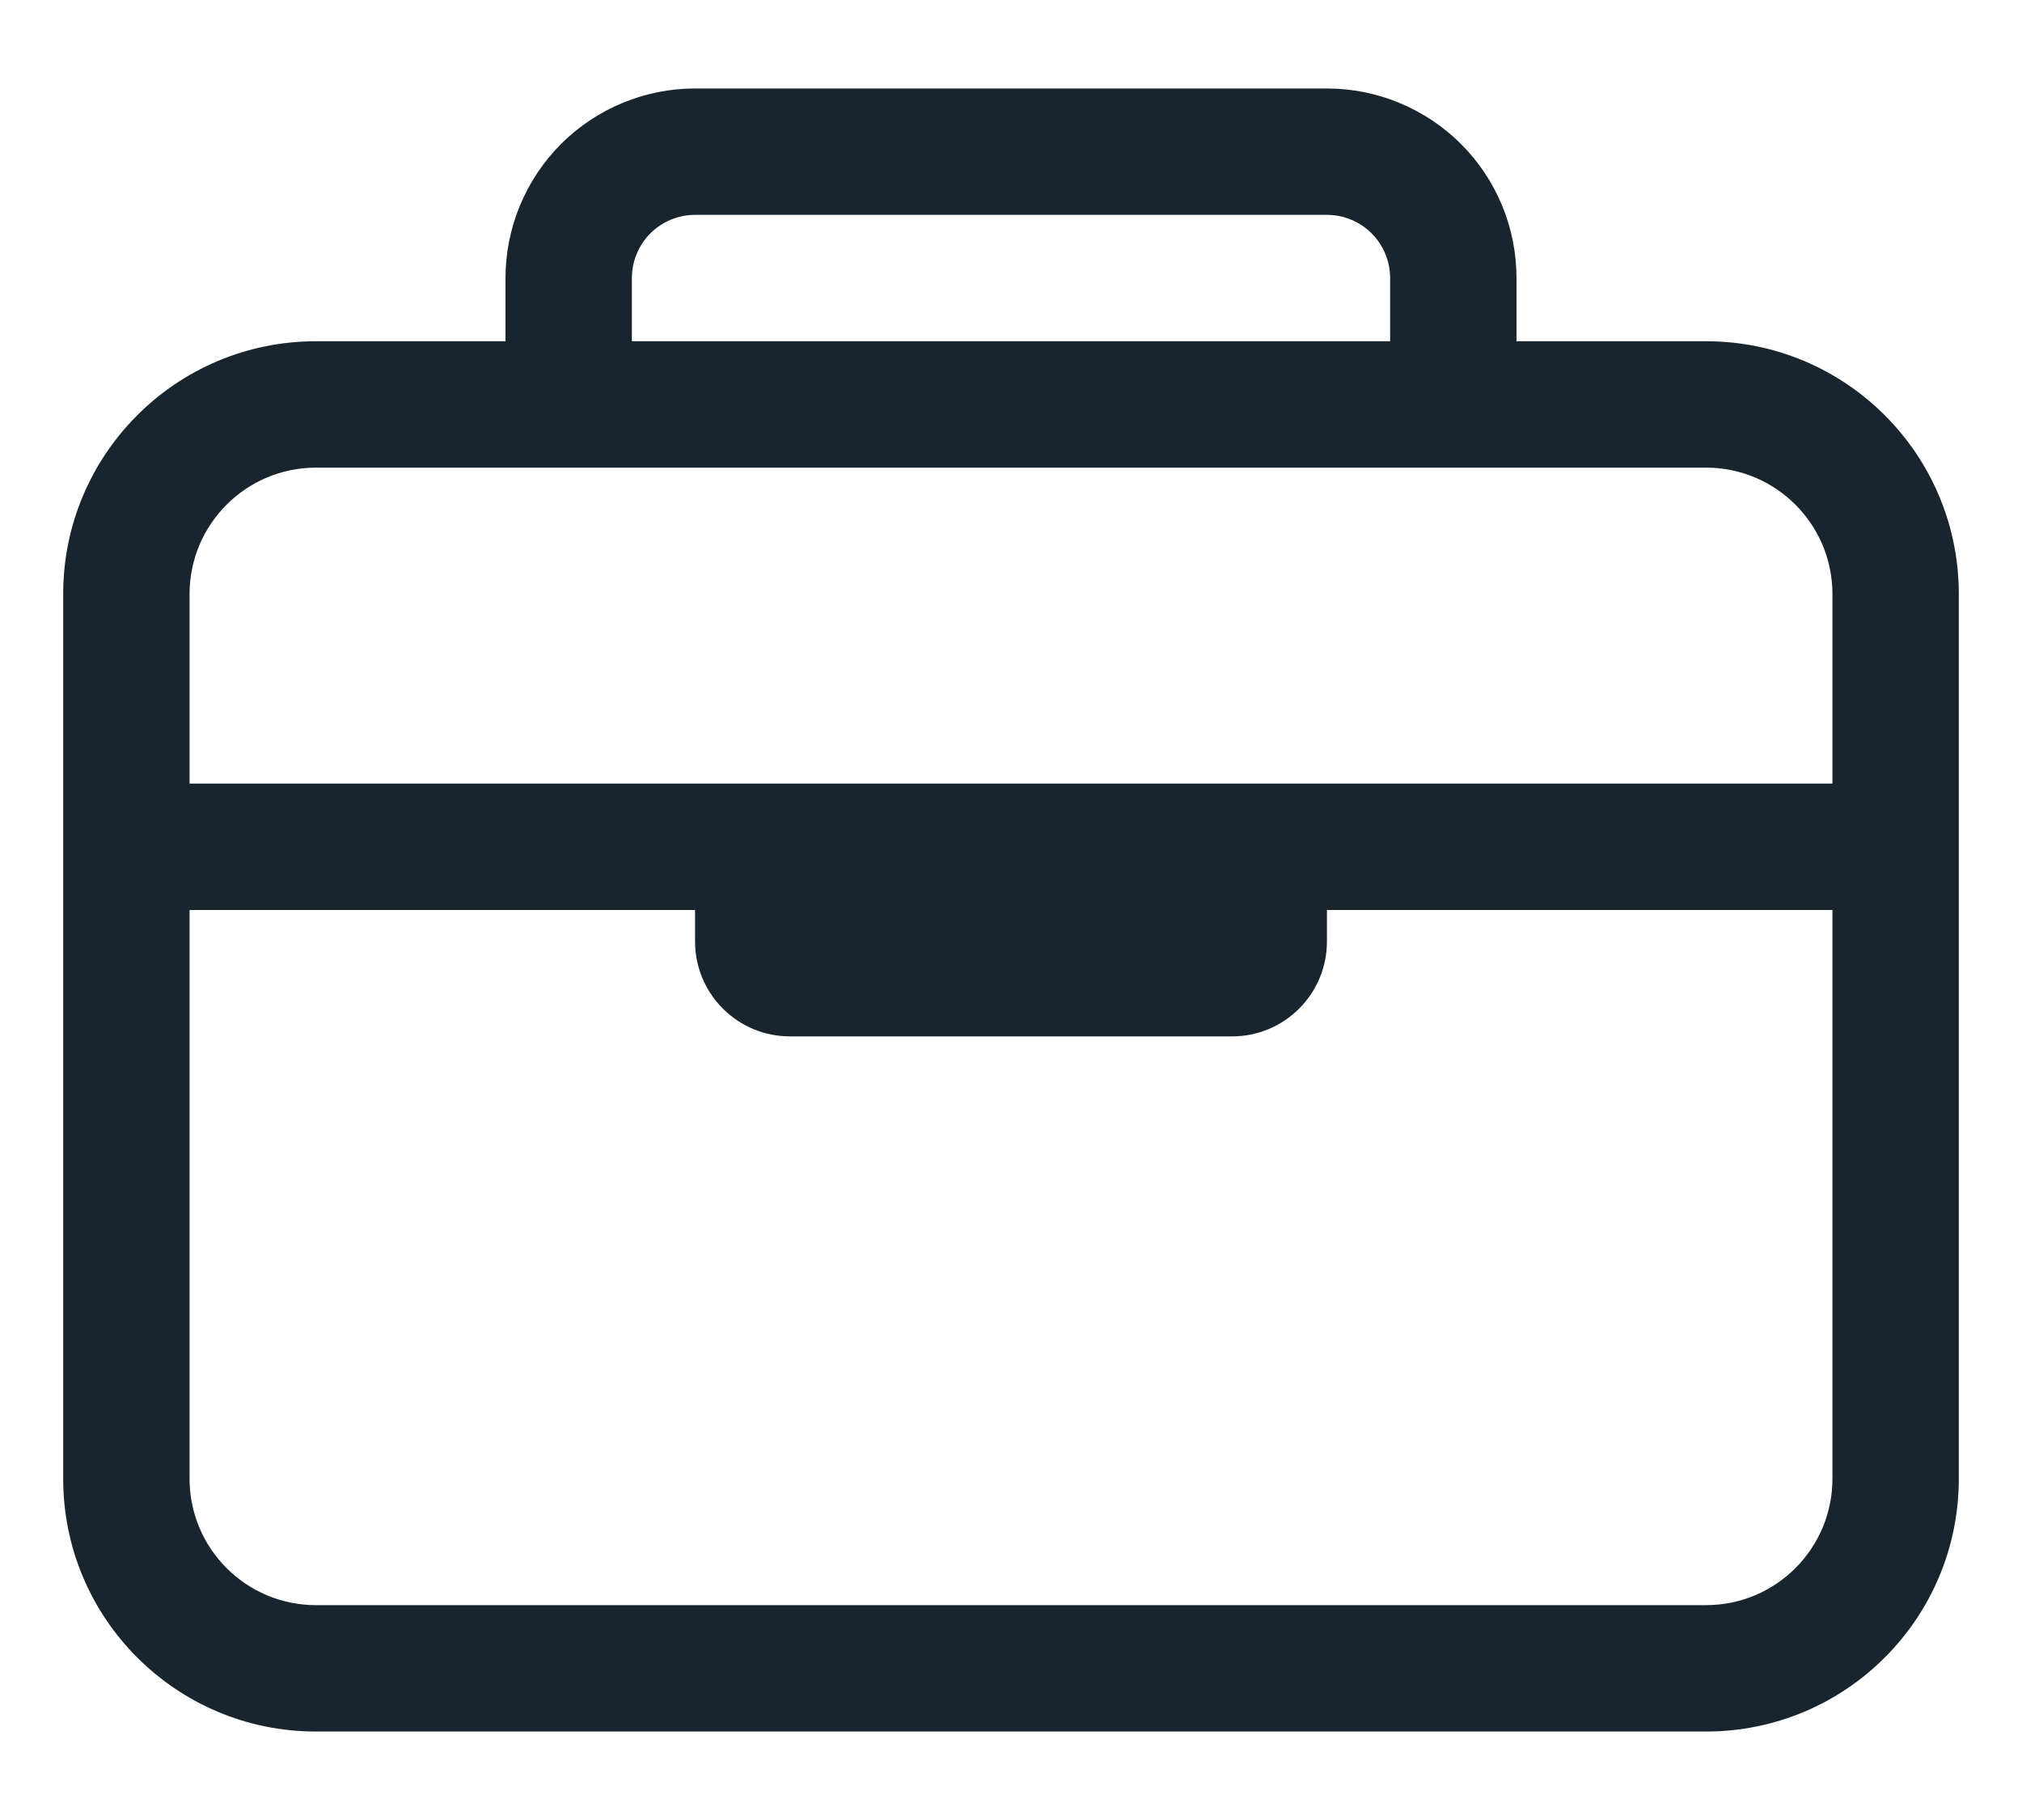 <svg width="20" height="18" viewBox="0 0 20 18" fill="none" xmlns="http://www.w3.org/2000/svg">
<path fill-rule="evenodd" clip-rule="evenodd" d="M6.875 2.125C6.709 2.125 6.55 2.191 6.433 2.308C6.316 2.425 6.25 2.584 6.25 2.75V3.375H13.75V2.75C13.75 2.584 13.684 2.425 13.567 2.308C13.45 2.191 13.291 2.125 13.125 2.125H6.875ZM15 3.375V2.75C15 2.253 14.803 1.776 14.451 1.424C14.099 1.073 13.622 0.875 13.125 0.875H6.875C6.378 0.875 5.901 1.073 5.549 1.424C5.198 1.776 5 2.253 5 2.75V3.375H3.125C1.744 3.375 0.625 4.494 0.625 5.875V14.625C0.625 16.006 1.744 17.125 3.125 17.125H16.875C18.256 17.125 19.375 16.006 19.375 14.625V5.875C19.375 4.494 18.256 3.375 16.875 3.375H15ZM3.125 4.625C2.435 4.625 1.875 5.185 1.875 5.875V7.75H18.125V5.875C18.125 5.185 17.565 4.625 16.875 4.625H3.125ZM18.125 9H13.125V9.312C13.125 9.561 13.026 9.8 12.85 9.975C12.675 10.151 12.436 10.25 12.188 10.25H7.812C7.564 10.25 7.325 10.151 7.15 9.975C6.974 9.8 6.875 9.561 6.875 9.312V9H1.875V14.625C1.875 15.315 2.435 15.875 3.125 15.875H16.875C17.565 15.875 18.125 15.315 18.125 14.625V9Z" fill="#19252E"/>
</svg>

